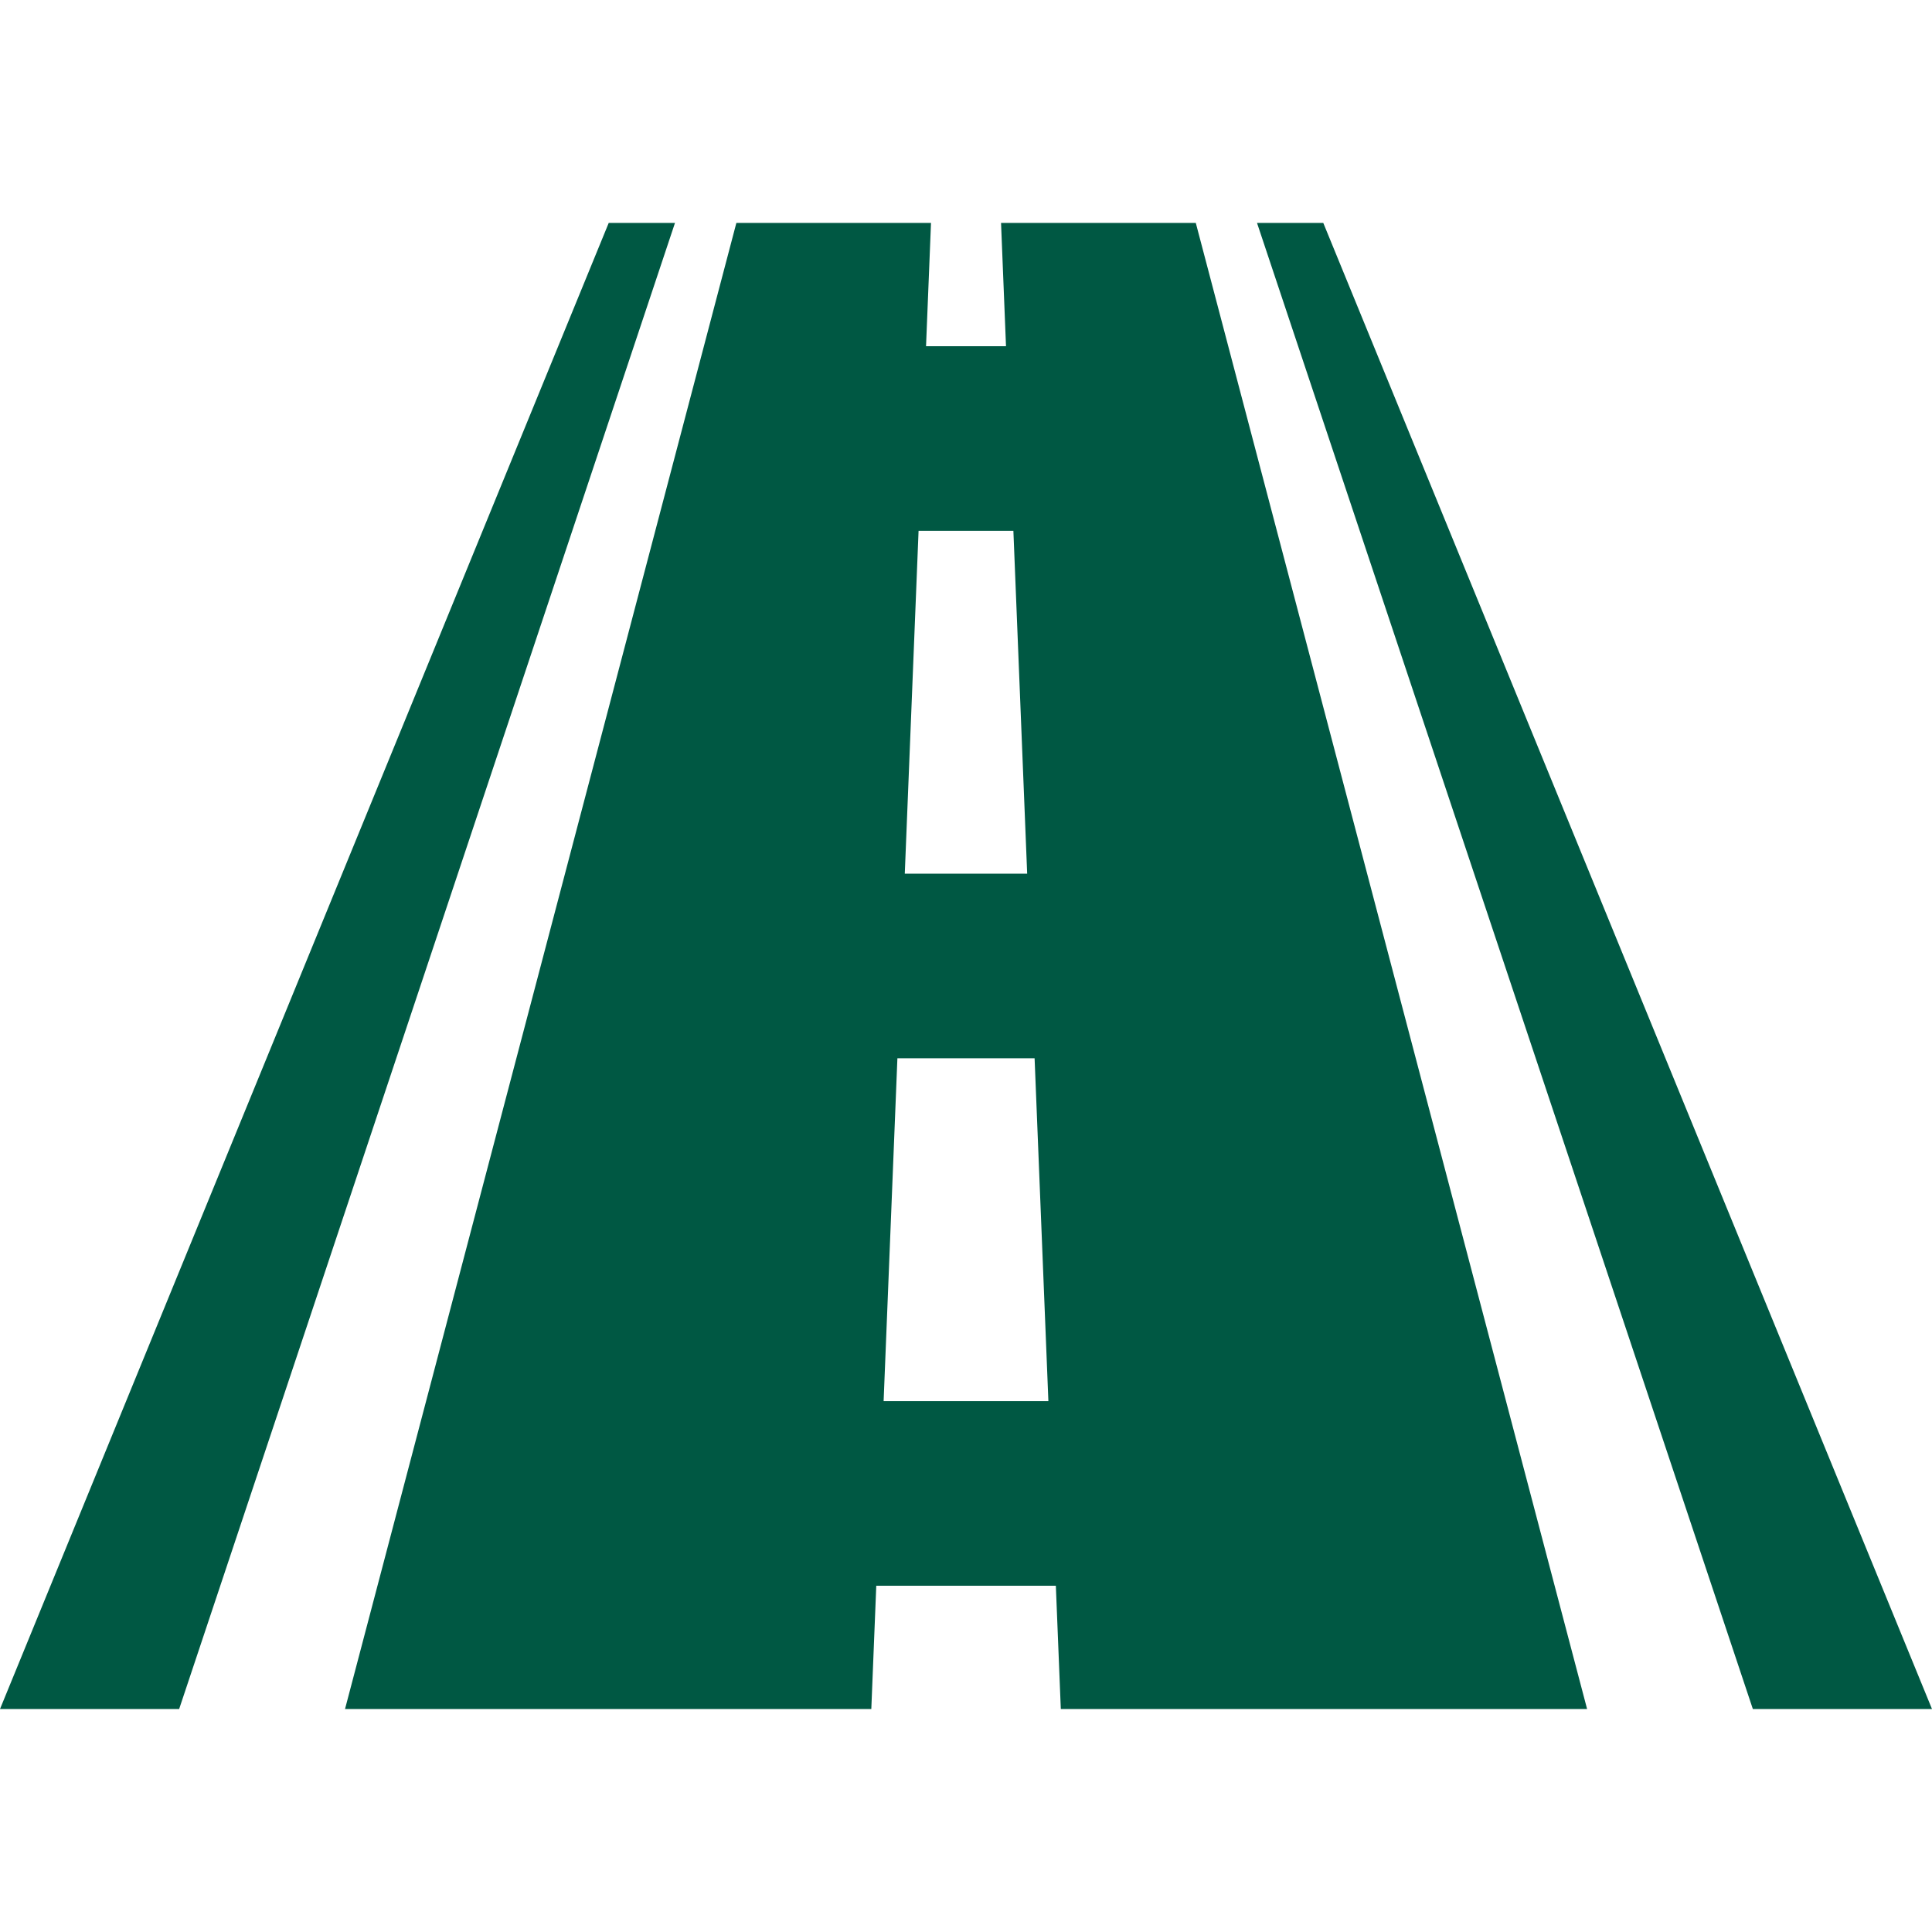 <svg xmlns="http://www.w3.org/2000/svg" id="Capa_1" viewBox="0 0 455.42 455.42"><defs><style>      .st0 {        fill: #005843;      }    </style></defs><path class="st0" d="M235.97,52.55c.39,9.69.78,19.38,1.17,29.06h-18.85c.39-9.69.78-19.38,1.17-29.06h-45.88c-30.75,116.77-61.5,233.54-92.25,350.31h124.06c.39-9.69.78-19.38,1.17-29.06h42.33c.39,9.69.78,19.38,1.17,29.06h124.06c-30.75-116.77-61.5-233.54-92.24-350.31h-45.91ZM216.53,125.13h22.35c1.08,26.94,2.16,53.88,3.25,80.82h-28.85c1.09-26.94,2.17-53.88,3.25-80.82ZM208.29,330.28c1.08-26.94,2.16-53.88,3.25-80.82h32.34c1.08,26.94,2.17,53.88,3.25,80.82h-38.84Z"></path><path class="st0" d="M311.93,52.55h-15.62c38.96,116.77,77.91,233.54,116.88,350.31h42.23c-47.83-116.77-95.66-233.54-143.49-350.31h0Z"></path><path class="st0" d="M143.49,52.55C95.66,169.32,47.83,286.09,0,402.86h42.23c38.96-116.77,77.92-233.54,116.88-350.31h-15.62Z"></path></svg>